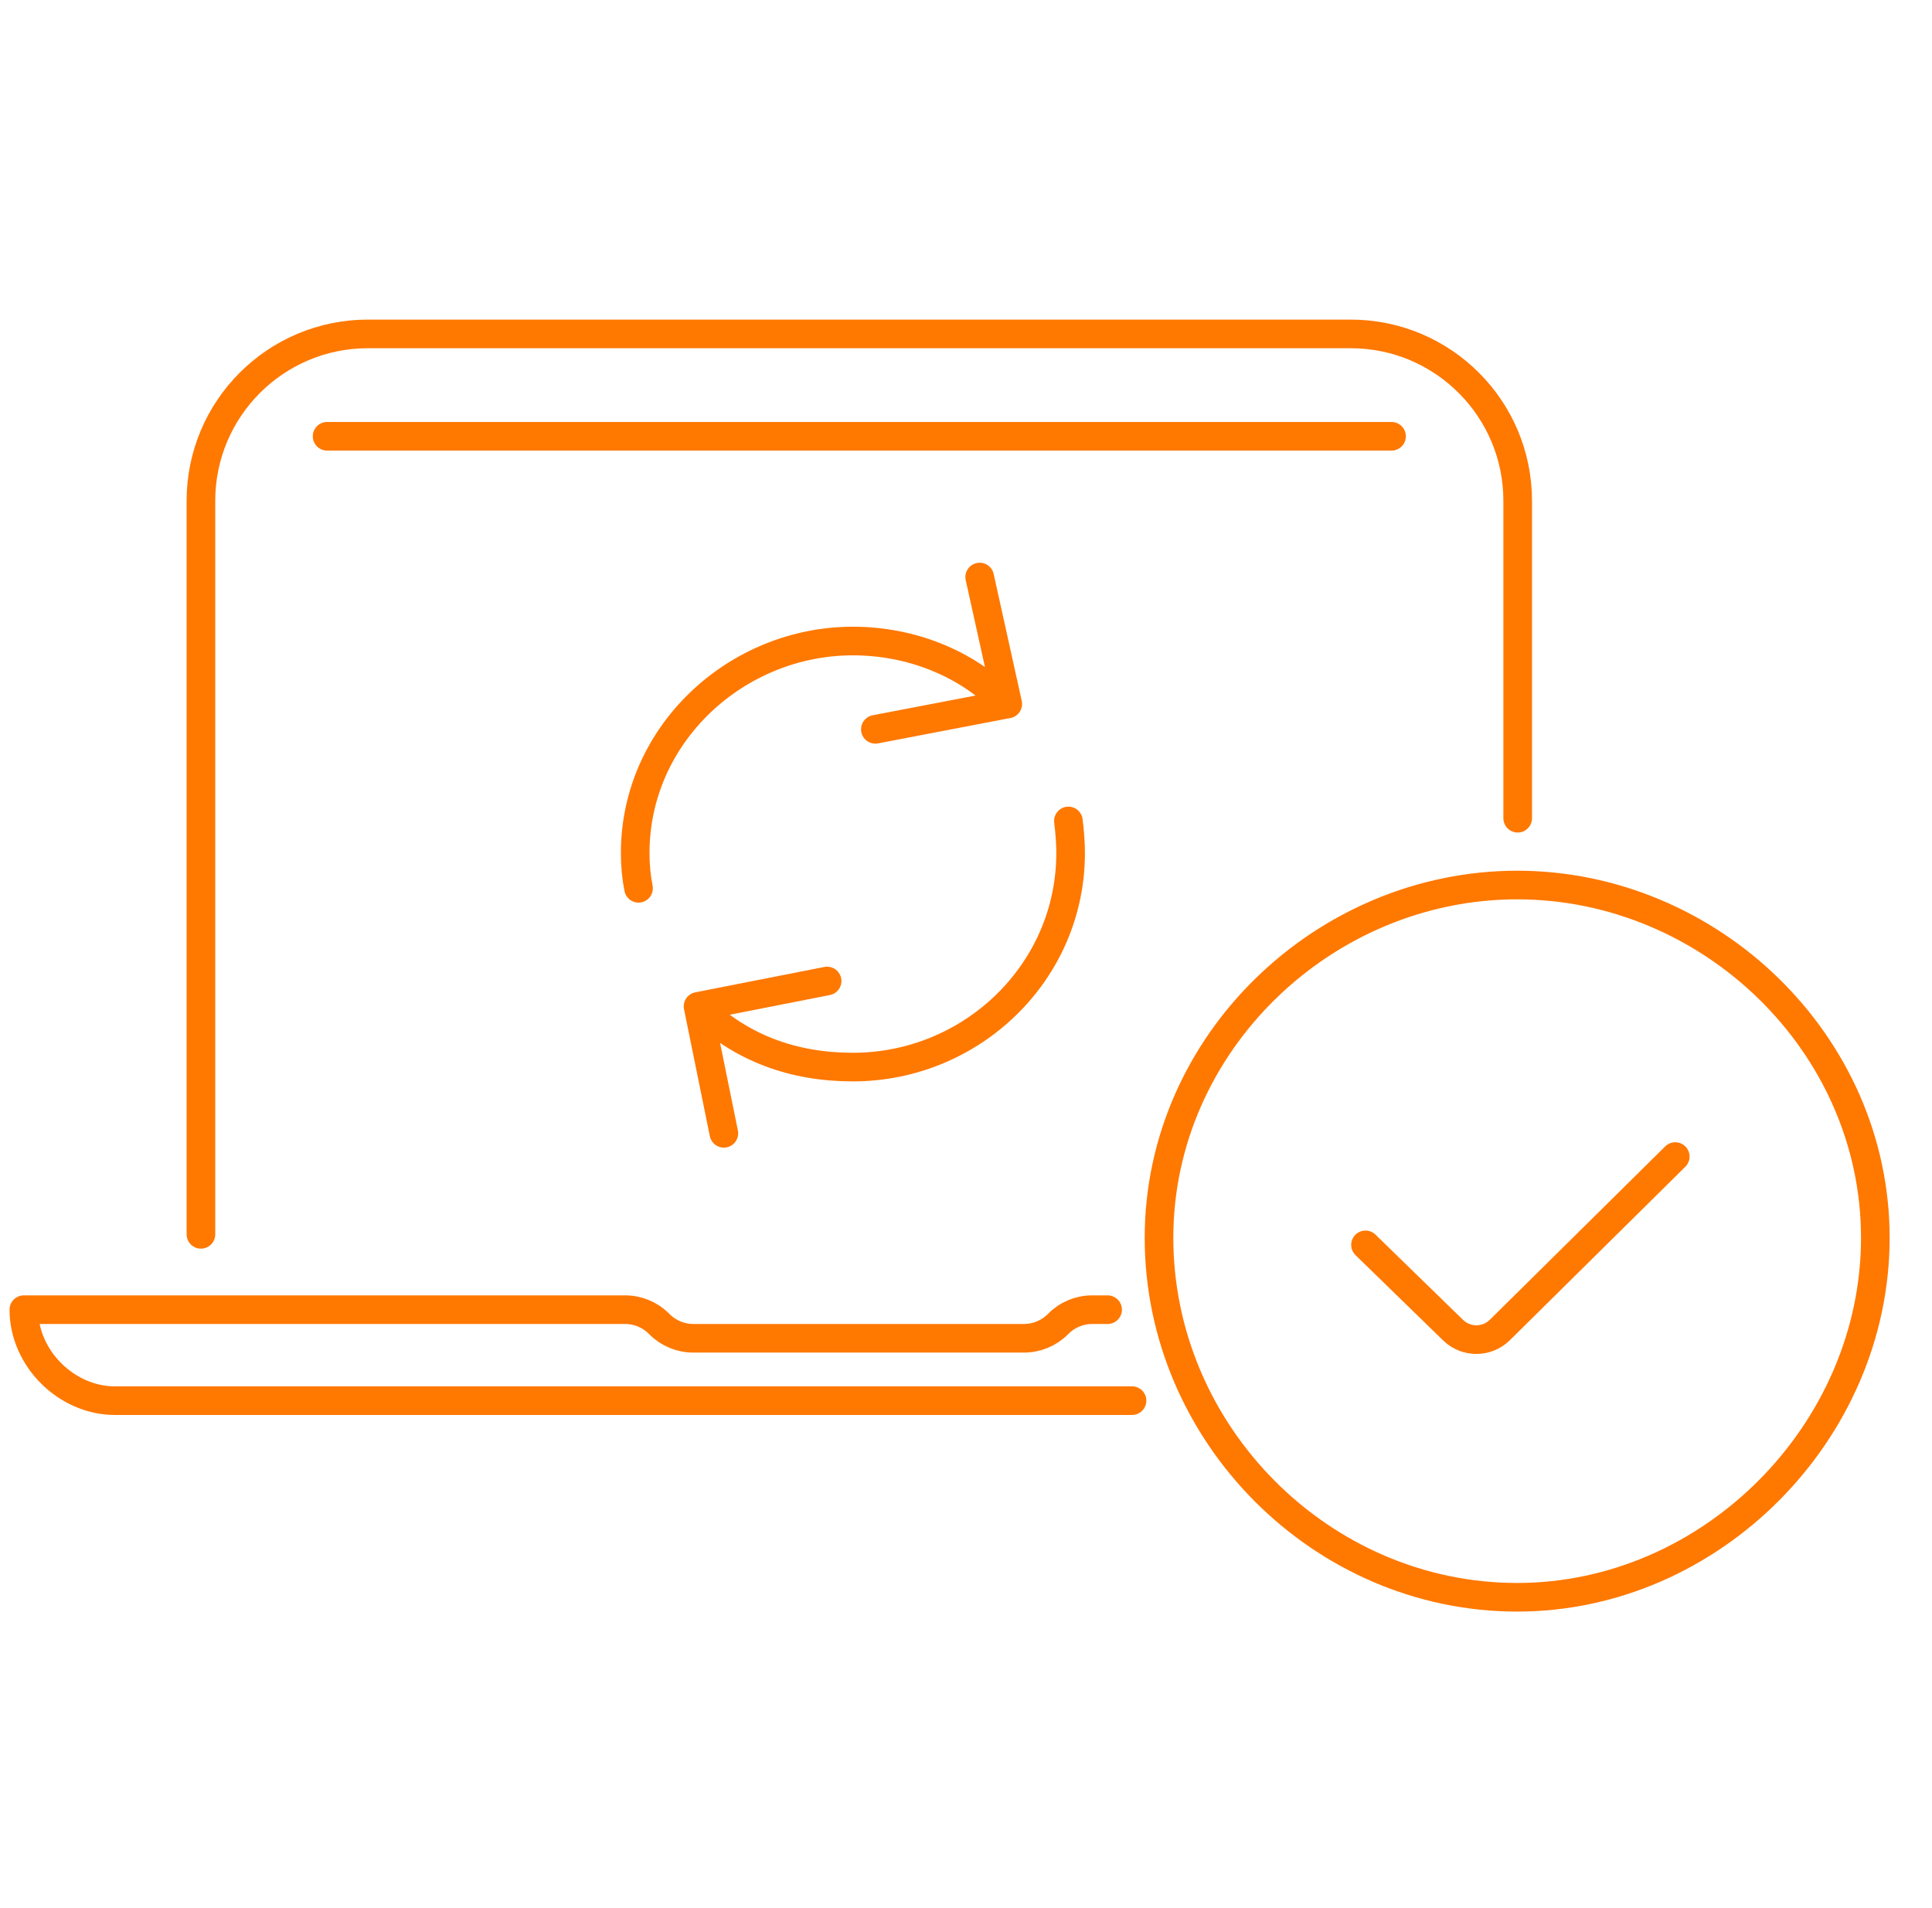 <svg width="81" height="80" viewBox="0 0 81 80" fill="none" xmlns="http://www.w3.org/2000/svg">
<path d="M63.63 34.305V21C63.63 17.134 60.496 14 56.63 14L15.424 14C11.558 14 8.424 17.134 8.424 21V51.751M46.437 54.91H45.789C45.259 54.91 44.75 55.121 44.375 55.496L44.348 55.523C43.973 55.898 43.465 56.109 42.934 56.109H29.066C28.535 56.109 28.027 55.898 27.652 55.523L27.625 55.496C27.25 55.121 26.741 54.91 26.21 54.91H1C1 56.96 2.798 58.724 4.813 58.724H47.461M13.714 18.292H58.341M29.266 42.194L34.677 41.13M29.266 42.194L30.348 47.516M29.266 42.194C31.055 43.955 33.279 44.739 35.758 44.739C40.727 44.739 44.886 40.774 44.886 35.762C44.886 35.36 44.855 34.913 44.793 34.42M42.251 29.514L42.246 29.515M42.251 29.514L42.251 29.515L42.246 29.515M42.251 29.514L41.074 24.193M42.246 29.515L36.7 30.578M42.246 29.515C42.187 29.514 42.157 29.499 42.157 29.469C40.477 27.763 38.138 26.876 35.758 26.876C30.872 26.876 26.631 30.783 26.631 35.763C26.631 36.286 26.678 36.781 26.771 37.243M57.249 52.193L60.922 55.769C61.469 56.301 62.341 56.298 62.883 55.761L70.236 48.491M48.592 51.897C48.592 43.743 55.517 37.106 63.608 37.106C71.689 37.106 78.624 43.739 78.624 51.897C78.624 60.024 71.755 66.968 63.608 66.968C55.4 66.968 48.592 60.114 48.592 51.897Z" stroke="#FF7800" stroke-width="1.2" stroke-linecap="round" stroke-linejoin="round"/>
</svg>
